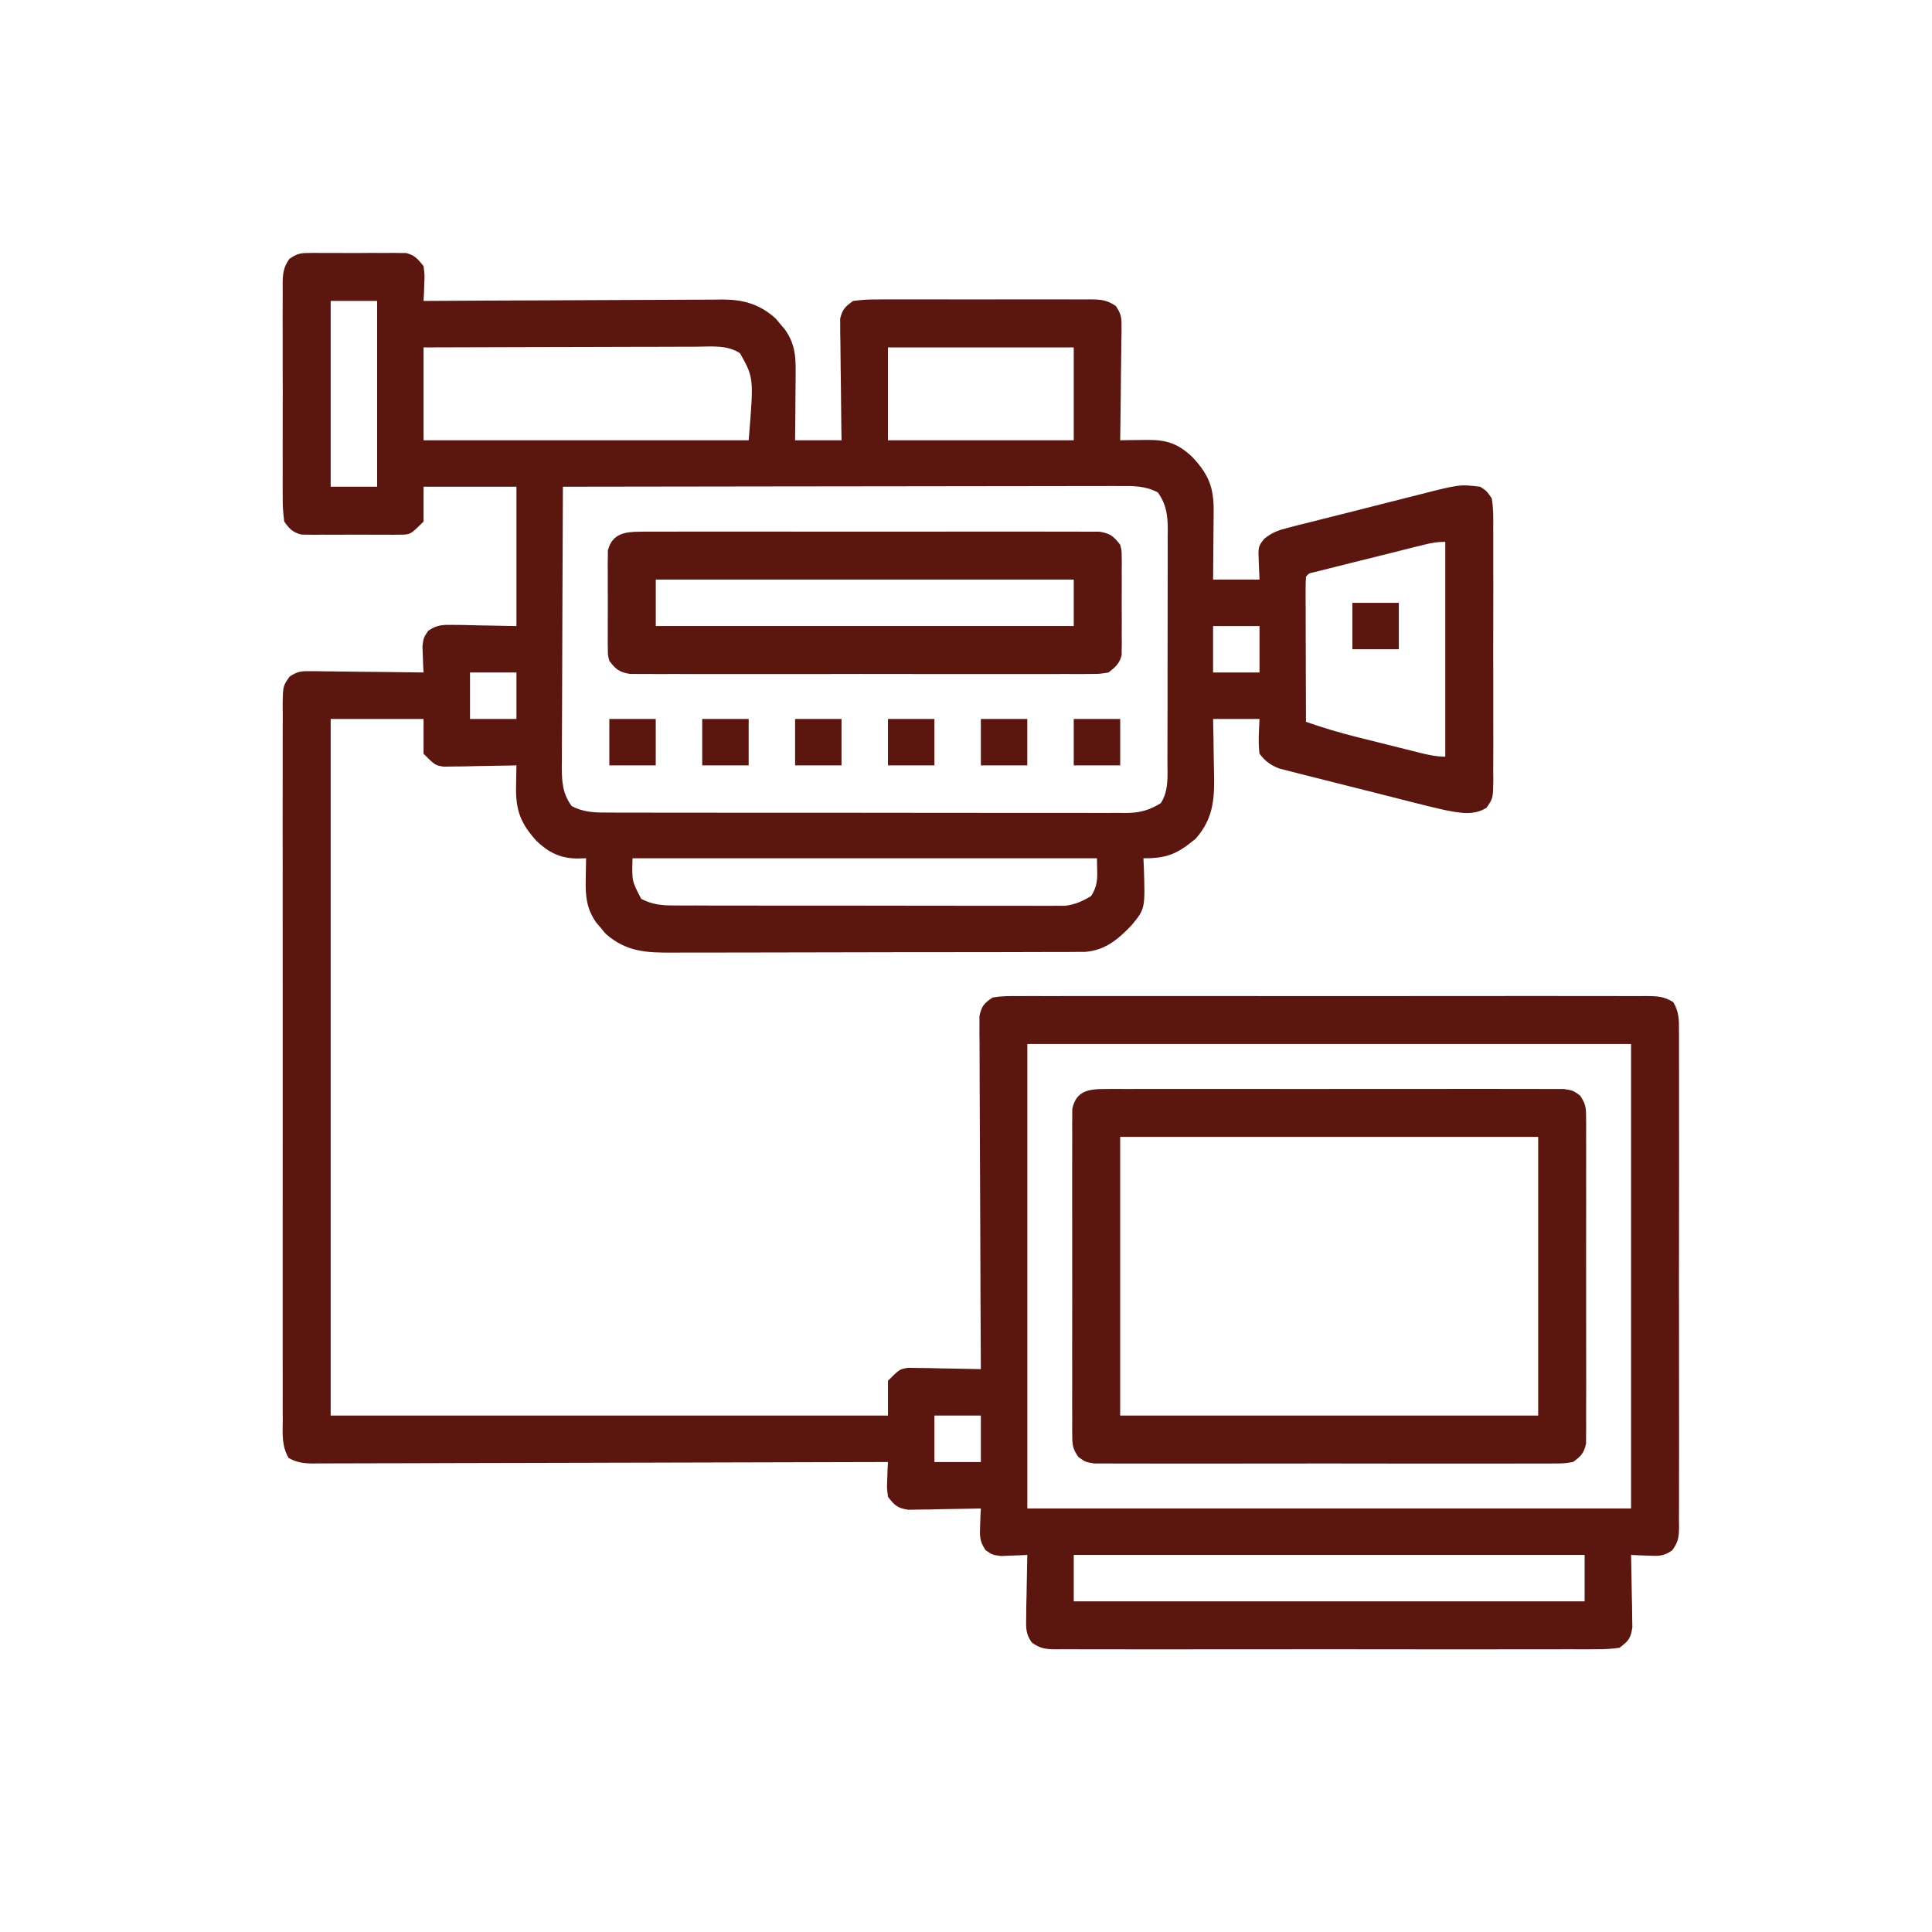 <svg width="65" height="65" viewBox="0 0 65 65" fill="none" xmlns="http://www.w3.org/2000/svg">
<path d="M10.35 8.512C10.465 8.51 10.465 8.51 10.583 8.508C10.665 8.509 10.747 8.51 10.832 8.511C10.917 8.51 11.003 8.51 11.09 8.51C11.27 8.509 11.45 8.51 11.63 8.512C11.905 8.514 12.18 8.512 12.456 8.509C12.631 8.509 12.806 8.51 12.981 8.511C13.063 8.51 13.145 8.509 13.23 8.508C13.307 8.51 13.383 8.511 13.463 8.512C13.564 8.512 13.564 8.512 13.667 8.513C13.954 8.587 14.066 8.724 14.25 8.953C14.288 9.248 14.288 9.248 14.274 9.564C14.271 9.669 14.268 9.774 14.264 9.882C14.259 9.963 14.255 10.043 14.25 10.125C14.333 10.124 14.333 10.124 14.417 10.124C15.761 10.115 17.105 10.109 18.45 10.105C19.1 10.103 19.75 10.1 20.4 10.096C21.027 10.091 21.655 10.089 22.282 10.088C22.521 10.087 22.761 10.086 23 10.084C23.335 10.081 23.671 10.081 24.006 10.081C24.105 10.079 24.203 10.078 24.305 10.076C25.022 10.081 25.545 10.23 26.09 10.708C26.143 10.771 26.195 10.835 26.25 10.9C26.304 10.963 26.358 11.027 26.414 11.092C26.731 11.553 26.774 11.941 26.769 12.495C26.769 12.562 26.769 12.628 26.768 12.697C26.767 12.908 26.765 13.118 26.762 13.329C26.761 13.473 26.76 13.617 26.76 13.76C26.758 14.111 26.754 14.462 26.75 14.813C27.266 14.813 27.781 14.813 28.313 14.813C28.311 14.684 28.308 14.556 28.306 14.424C28.299 13.949 28.295 13.474 28.291 12.998C28.289 12.793 28.287 12.587 28.283 12.381C28.278 12.085 28.276 11.79 28.274 11.494C28.272 11.402 28.27 11.31 28.268 11.215C28.268 11.129 28.268 11.043 28.268 10.954C28.267 10.879 28.267 10.804 28.266 10.726C28.336 10.413 28.441 10.309 28.703 10.125C28.991 10.086 29.242 10.072 29.53 10.075C29.613 10.074 29.697 10.073 29.782 10.072C30.058 10.071 30.332 10.072 30.608 10.073C30.799 10.073 30.99 10.073 31.181 10.072C31.582 10.072 31.982 10.072 32.383 10.074C32.897 10.076 33.41 10.075 33.924 10.073C34.318 10.071 34.713 10.072 35.108 10.073C35.297 10.073 35.487 10.073 35.676 10.072C35.941 10.071 36.205 10.072 36.47 10.075C36.548 10.074 36.627 10.073 36.707 10.072C37.049 10.077 37.258 10.098 37.541 10.296C37.706 10.543 37.735 10.661 37.732 10.954C37.732 11.084 37.732 11.084 37.732 11.215C37.73 11.307 37.728 11.399 37.726 11.494C37.725 11.589 37.725 11.683 37.724 11.781C37.722 12.084 37.717 12.386 37.712 12.689C37.71 12.894 37.708 13.099 37.707 13.304C37.702 13.807 37.696 14.31 37.688 14.813C37.839 14.81 37.839 14.81 37.993 14.807C38.126 14.806 38.259 14.805 38.393 14.803C38.459 14.802 38.525 14.801 38.593 14.8C39.261 14.795 39.647 14.93 40.125 15.386C40.657 15.96 40.838 16.39 40.832 17.183C40.831 17.282 40.831 17.282 40.831 17.384C40.83 17.595 40.827 17.806 40.825 18.017C40.824 18.16 40.823 18.304 40.822 18.448C40.82 18.799 40.816 19.149 40.813 19.5C41.328 19.5 41.844 19.5 42.375 19.5C42.367 19.315 42.359 19.13 42.351 18.939C42.327 18.389 42.327 18.389 42.536 18.126C42.808 17.903 43.02 17.837 43.361 17.75C43.481 17.718 43.602 17.687 43.725 17.655C43.857 17.622 43.988 17.59 44.119 17.558C44.254 17.523 44.389 17.489 44.525 17.454C44.808 17.382 45.092 17.311 45.376 17.241C45.737 17.151 46.099 17.059 46.46 16.966C46.739 16.895 47.019 16.824 47.298 16.754C47.432 16.72 47.565 16.687 47.698 16.652C49.108 16.293 49.108 16.293 49.797 16.375C50.013 16.512 50.013 16.512 50.188 16.766C50.246 17.089 50.241 17.409 50.238 17.736C50.239 17.884 50.239 17.884 50.24 18.035C50.242 18.36 50.241 18.686 50.239 19.012C50.24 19.238 50.24 19.464 50.241 19.69C50.241 20.165 50.24 20.639 50.239 21.113C50.236 21.721 50.238 22.329 50.24 22.938C50.241 23.405 50.241 23.872 50.24 24.339C50.24 24.563 50.24 24.787 50.241 25.012C50.242 25.325 50.24 25.638 50.238 25.951C50.239 26.044 50.24 26.137 50.241 26.233C50.233 26.857 50.233 26.857 50.013 27.175C49.573 27.455 49.09 27.345 48.605 27.253C48.235 27.17 47.867 27.079 47.5 26.985C47.364 26.95 47.229 26.916 47.093 26.882C46.81 26.811 46.527 26.739 46.245 26.666C45.883 26.574 45.521 26.483 45.159 26.393C44.879 26.324 44.599 26.253 44.32 26.181C44.187 26.147 44.053 26.114 43.92 26.081C43.733 26.034 43.547 25.986 43.361 25.938C43.255 25.911 43.149 25.884 43.04 25.856C42.733 25.737 42.579 25.616 42.375 25.36C42.324 24.962 42.358 24.59 42.375 24.188C41.859 24.188 41.344 24.188 40.813 24.188C40.817 24.397 40.822 24.607 40.826 24.822C40.829 25.028 40.832 25.233 40.834 25.438C40.836 25.58 40.839 25.721 40.842 25.863C40.864 26.781 40.869 27.486 40.23 28.215C39.623 28.718 39.271 28.884 38.469 28.875C38.473 28.972 38.478 29.068 38.483 29.168C38.529 30.571 38.529 30.571 38.078 31.121C37.62 31.601 37.192 31.968 36.51 32.025C36.341 32.026 36.341 32.026 36.169 32.026C36.107 32.027 36.044 32.027 35.979 32.028C35.769 32.029 35.559 32.029 35.349 32.028C35.199 32.029 35.048 32.03 34.897 32.03C34.488 32.032 34.078 32.033 33.669 32.033C33.413 32.033 33.157 32.033 32.902 32.034C32.009 32.036 31.116 32.036 30.223 32.036C29.391 32.036 28.559 32.038 27.728 32.041C27.013 32.044 26.298 32.045 25.584 32.045C25.157 32.045 24.731 32.045 24.304 32.047C23.903 32.049 23.502 32.049 23.1 32.048C22.953 32.048 22.806 32.048 22.66 32.049C21.765 32.056 21.081 32.033 20.379 31.418C20.326 31.354 20.274 31.29 20.219 31.225C20.165 31.162 20.111 31.098 20.055 31.033C19.729 30.559 19.693 30.142 19.707 29.577C19.707 29.509 19.708 29.442 19.709 29.372C19.712 29.206 19.715 29.041 19.719 28.875C19.562 28.88 19.562 28.88 19.401 28.884C18.838 28.87 18.469 28.686 18.059 28.302C17.518 27.708 17.343 27.262 17.363 26.452C17.364 26.384 17.365 26.317 17.366 26.247C17.368 26.081 17.371 25.916 17.375 25.75C17.294 25.752 17.213 25.754 17.13 25.756C16.764 25.764 16.398 25.77 16.032 25.774C15.905 25.778 15.778 25.781 15.647 25.784C15.525 25.786 15.403 25.787 15.277 25.788C15.165 25.79 15.052 25.792 14.936 25.794C14.641 25.75 14.641 25.75 14.25 25.36C14.25 24.973 14.25 24.586 14.25 24.188C13.219 24.188 12.188 24.188 11.125 24.188C11.125 31.922 11.125 39.656 11.125 47.625C17.313 47.625 23.5 47.625 29.875 47.625C29.875 47.238 29.875 46.852 29.875 46.453C30.266 46.063 30.266 46.063 30.561 46.018C30.73 46.021 30.73 46.021 30.902 46.024C31.024 46.026 31.146 46.027 31.272 46.028C31.463 46.033 31.463 46.033 31.657 46.038C31.786 46.04 31.915 46.042 32.047 46.044C32.365 46.048 32.682 46.054 33 46.063C33 46.001 32.999 45.938 32.999 45.875C32.99 44.365 32.984 42.856 32.98 41.346C32.978 40.616 32.975 39.886 32.971 39.156C32.967 38.52 32.964 37.884 32.963 37.248C32.963 36.911 32.962 36.574 32.959 36.237C32.956 35.861 32.956 35.485 32.956 35.109C32.954 34.997 32.953 34.886 32.952 34.77C32.952 34.668 32.953 34.565 32.953 34.46C32.953 34.371 32.952 34.282 32.952 34.19C33.02 33.856 33.106 33.753 33.391 33.563C33.692 33.505 33.989 33.51 34.295 33.513C34.434 33.512 34.434 33.512 34.576 33.511C34.887 33.51 35.198 33.511 35.509 33.512C35.731 33.511 35.954 33.511 36.177 33.51C36.782 33.508 37.387 33.509 37.992 33.51C38.625 33.511 39.258 33.51 39.891 33.51C41.021 33.509 42.152 33.51 43.283 33.512C44.308 33.514 45.334 33.514 46.359 33.512C47.55 33.51 48.74 33.509 49.931 33.51C50.561 33.511 51.191 33.511 51.822 33.509C52.414 33.508 53.007 33.509 53.599 33.511C53.817 33.512 54.035 33.512 54.253 33.511C54.549 33.51 54.846 33.511 55.142 33.513C55.229 33.512 55.316 33.511 55.405 33.51C55.766 33.515 55.984 33.524 56.296 33.716C56.487 34.036 56.492 34.317 56.487 34.68C56.488 34.753 56.488 34.827 56.489 34.902C56.491 35.148 56.489 35.395 56.488 35.641C56.489 35.817 56.489 35.994 56.49 36.17C56.492 36.65 56.491 37.129 56.49 37.608C56.489 38.11 56.49 38.611 56.491 39.112C56.491 39.954 56.49 40.796 56.489 41.638C56.486 42.612 56.487 43.586 56.489 44.56C56.491 45.396 56.491 46.231 56.49 47.067C56.49 47.566 56.49 48.066 56.491 48.565C56.492 49.034 56.491 49.504 56.489 49.973C56.488 50.145 56.489 50.318 56.489 50.49C56.49 50.725 56.489 50.96 56.487 51.195C56.489 51.298 56.489 51.298 56.49 51.403C56.485 51.729 56.456 51.897 56.258 52.16C55.973 52.366 55.784 52.352 55.437 52.337C55.331 52.334 55.226 52.33 55.118 52.326C55.038 52.322 54.958 52.317 54.875 52.313C54.877 52.393 54.879 52.474 54.881 52.557C54.889 52.923 54.895 53.289 54.9 53.655C54.903 53.782 54.906 53.91 54.909 54.041C54.911 54.163 54.912 54.285 54.913 54.411C54.915 54.523 54.917 54.636 54.919 54.752C54.863 55.125 54.786 55.213 54.484 55.438C54.21 55.476 53.973 55.49 53.699 55.487C53.579 55.488 53.579 55.488 53.457 55.489C53.189 55.491 52.921 55.489 52.653 55.488C52.462 55.489 52.27 55.489 52.078 55.49C51.556 55.492 51.035 55.491 50.514 55.49C49.969 55.489 49.423 55.49 48.878 55.491C47.963 55.491 47.047 55.49 46.132 55.489C45.073 55.486 44.014 55.487 42.955 55.489C42.046 55.491 41.137 55.491 40.229 55.49C39.686 55.49 39.143 55.489 38.6 55.491C38.089 55.492 37.579 55.491 37.068 55.489C36.881 55.488 36.693 55.489 36.506 55.489C36.25 55.49 35.995 55.489 35.739 55.487C35.627 55.489 35.627 55.489 35.513 55.49C35.175 55.485 34.986 55.462 34.712 55.258C34.505 54.966 34.518 54.765 34.525 54.411C34.526 54.289 34.527 54.166 34.528 54.041C34.533 53.85 34.533 53.85 34.538 53.655C34.54 53.527 34.542 53.398 34.544 53.266C34.548 52.948 34.555 52.63 34.563 52.313C34.483 52.317 34.403 52.322 34.32 52.326C34.215 52.33 34.109 52.333 34.001 52.337C33.897 52.342 33.793 52.346 33.685 52.351C33.391 52.313 33.391 52.313 33.159 52.154C32.954 51.854 32.96 51.671 32.976 51.312C32.979 51.206 32.983 51.101 32.986 50.993C32.991 50.913 32.995 50.833 33 50.75C32.919 50.752 32.839 50.754 32.755 50.756C32.389 50.764 32.023 50.77 31.657 50.775C31.53 50.778 31.403 50.781 31.272 50.784C31.15 50.786 31.028 50.787 30.902 50.788C30.79 50.79 30.677 50.792 30.561 50.794C30.193 50.739 30.101 50.651 29.875 50.359C29.837 50.065 29.837 50.065 29.851 49.749C29.854 49.644 29.858 49.539 29.861 49.43C29.866 49.35 29.87 49.27 29.875 49.188C29.773 49.188 29.671 49.188 29.565 49.189C27.078 49.197 24.59 49.204 22.103 49.208C20.9 49.21 19.697 49.213 18.494 49.217C17.446 49.221 16.398 49.224 15.35 49.224C14.794 49.225 14.239 49.226 13.684 49.229C13.162 49.231 12.639 49.232 12.117 49.232C11.925 49.232 11.733 49.233 11.541 49.234C11.28 49.236 11.018 49.236 10.757 49.235C10.68 49.236 10.604 49.237 10.525 49.238C10.212 49.234 9.987 49.206 9.711 49.053C9.473 48.643 9.509 48.24 9.513 47.774C9.512 47.616 9.512 47.616 9.511 47.455C9.51 47.1 9.511 46.746 9.512 46.392C9.512 46.139 9.511 45.885 9.51 45.632C9.508 45.014 9.509 44.397 9.51 43.779C9.511 43.277 9.511 42.775 9.51 42.273C9.51 42.202 9.51 42.131 9.51 42.057C9.51 41.912 9.51 41.767 9.51 41.622C9.509 40.262 9.51 38.902 9.512 37.541C9.514 36.374 9.513 35.206 9.512 34.039C9.51 32.683 9.509 31.328 9.51 29.973C9.51 29.828 9.51 29.684 9.51 29.539C9.51 29.468 9.51 29.397 9.511 29.324C9.511 28.822 9.51 28.321 9.509 27.82C9.508 27.145 9.509 26.471 9.511 25.796C9.512 25.548 9.512 25.3 9.511 25.052C9.51 24.714 9.511 24.377 9.513 24.039C9.512 23.94 9.511 23.841 9.51 23.739C9.518 23.078 9.518 23.078 9.748 22.759C9.985 22.604 10.11 22.578 10.392 22.581C10.521 22.581 10.521 22.581 10.653 22.581C10.791 22.584 10.791 22.584 10.931 22.587C11.026 22.587 11.121 22.588 11.219 22.589C11.521 22.591 11.824 22.596 12.126 22.601C12.331 22.603 12.537 22.604 12.742 22.606C13.245 22.61 13.747 22.617 14.25 22.625C14.246 22.545 14.241 22.465 14.236 22.383C14.231 22.225 14.231 22.225 14.226 22.064C14.221 21.959 14.217 21.855 14.212 21.748C14.25 21.453 14.25 21.453 14.407 21.222C14.714 21.012 14.907 21.018 15.277 21.024C15.387 21.025 15.497 21.026 15.611 21.027C15.75 21.031 15.889 21.035 16.032 21.038C16.476 21.046 16.919 21.054 17.375 21.063C17.375 19.516 17.375 17.969 17.375 16.375C16.344 16.375 15.313 16.375 14.25 16.375C14.25 16.762 14.25 17.148 14.25 17.547C13.81 17.986 13.81 17.986 13.463 17.988C13.347 17.99 13.347 17.99 13.23 17.992C13.148 17.991 13.065 17.99 12.981 17.989C12.895 17.99 12.81 17.99 12.722 17.991C12.542 17.991 12.363 17.99 12.182 17.988C11.907 17.986 11.632 17.988 11.357 17.991C11.182 17.991 11.007 17.99 10.832 17.989C10.709 17.991 10.709 17.991 10.583 17.992C10.468 17.99 10.468 17.99 10.35 17.988C10.283 17.988 10.215 17.988 10.146 17.987C9.847 17.91 9.742 17.798 9.563 17.547C9.524 17.259 9.509 17.008 9.512 16.72C9.511 16.637 9.511 16.553 9.51 16.468C9.508 16.193 9.509 15.918 9.511 15.643C9.51 15.451 9.51 15.26 9.51 15.069C9.509 14.668 9.51 14.268 9.512 13.867C9.514 13.354 9.513 12.84 9.51 12.326C9.509 11.932 9.509 11.537 9.51 11.142C9.511 10.953 9.51 10.764 9.509 10.574C9.508 10.309 9.51 10.045 9.512 9.78C9.511 9.702 9.51 9.624 9.51 9.543C9.515 9.2 9.535 8.992 9.736 8.709C9.968 8.553 10.074 8.513 10.35 8.512ZM11.125 10.125C11.125 12.188 11.125 14.25 11.125 16.375C11.641 16.375 12.156 16.375 12.688 16.375C12.688 14.313 12.688 12.25 12.688 10.125C12.172 10.125 11.656 10.125 11.125 10.125ZM14.25 11.688C14.25 12.719 14.25 13.75 14.25 14.813C17.86 14.813 21.469 14.813 25.188 14.813C25.362 12.709 25.362 12.709 24.895 11.883C24.462 11.596 23.92 11.662 23.419 11.665C23.32 11.665 23.22 11.665 23.118 11.665C22.791 11.665 22.464 11.667 22.137 11.668C21.91 11.669 21.683 11.669 21.456 11.669C20.859 11.67 20.262 11.672 19.665 11.674C19.055 11.676 18.446 11.677 17.837 11.678C16.641 11.68 15.446 11.684 14.25 11.688ZM29.875 11.688C29.875 12.719 29.875 13.75 29.875 14.813C31.938 14.813 34 14.813 36.125 14.813C36.125 13.781 36.125 12.75 36.125 11.688C34.063 11.688 32 11.688 29.875 11.688ZM18.938 16.375C18.931 17.689 18.926 19.003 18.922 20.317C18.921 20.927 18.919 21.538 18.916 22.148C18.912 22.737 18.911 23.326 18.91 23.915C18.909 24.139 18.908 24.364 18.907 24.588C18.904 24.903 18.904 25.218 18.904 25.532C18.903 25.625 18.902 25.718 18.901 25.814C18.904 26.316 18.927 26.695 19.231 27.117C19.639 27.337 20.033 27.34 20.485 27.338C20.562 27.338 20.639 27.339 20.718 27.339C20.974 27.34 21.23 27.34 21.486 27.339C21.67 27.34 21.854 27.34 22.038 27.341C22.537 27.342 23.036 27.342 23.535 27.342C23.952 27.342 24.369 27.342 24.785 27.343C25.768 27.344 26.751 27.344 27.734 27.343C28.749 27.343 29.763 27.344 30.777 27.346C31.648 27.348 32.519 27.348 33.389 27.348C33.909 27.348 34.429 27.348 34.949 27.349C35.438 27.351 35.928 27.351 36.416 27.349C36.596 27.349 36.775 27.349 36.955 27.35C37.2 27.351 37.445 27.35 37.69 27.349C37.761 27.35 37.832 27.351 37.905 27.351C38.358 27.346 38.67 27.259 39.055 27.02C39.325 26.6 39.278 26.108 39.277 25.625C39.277 25.534 39.278 25.444 39.278 25.35C39.28 25.051 39.28 24.752 39.279 24.453C39.28 24.245 39.28 24.037 39.281 23.829C39.282 23.393 39.282 22.957 39.281 22.521C39.28 21.963 39.282 21.405 39.284 20.846C39.286 20.416 39.286 19.987 39.285 19.557C39.286 19.351 39.286 19.145 39.287 18.94C39.288 18.652 39.288 18.364 39.286 18.076C39.287 17.991 39.288 17.906 39.289 17.819C39.285 17.335 39.245 16.979 38.957 16.57C38.541 16.343 38.131 16.348 37.669 16.352C37.589 16.351 37.508 16.351 37.426 16.351C37.157 16.351 36.889 16.352 36.62 16.353C36.428 16.353 36.236 16.353 36.043 16.353C35.52 16.353 34.998 16.354 34.475 16.355C33.929 16.357 33.383 16.357 32.837 16.357C31.803 16.357 30.769 16.359 29.735 16.361C28.558 16.363 27.38 16.364 26.203 16.365C23.781 16.367 21.359 16.371 18.938 16.375ZM47.906 18.328C47.82 18.349 47.735 18.37 47.646 18.392C47.508 18.427 47.508 18.427 47.367 18.462C47.225 18.497 47.225 18.497 47.08 18.534C46.88 18.584 46.68 18.634 46.48 18.684C46.172 18.761 45.865 18.838 45.557 18.914C45.363 18.963 45.169 19.012 44.974 19.06C44.836 19.095 44.836 19.095 44.694 19.13C44.609 19.151 44.524 19.173 44.436 19.195C44.361 19.214 44.286 19.233 44.208 19.252C44.035 19.29 44.035 19.29 43.938 19.402C43.928 19.555 43.926 19.709 43.926 19.862C43.926 19.959 43.926 20.057 43.926 20.158C43.927 20.264 43.928 20.37 43.928 20.48C43.928 20.588 43.928 20.697 43.928 20.808C43.929 21.155 43.93 21.503 43.931 21.85C43.932 22.085 43.932 22.32 43.933 22.554C43.934 23.131 43.936 23.708 43.938 24.285C44.507 24.483 45.076 24.654 45.661 24.799C45.737 24.818 45.813 24.837 45.892 24.857C46.051 24.897 46.21 24.936 46.369 24.976C46.612 25.036 46.856 25.098 47.1 25.159C47.255 25.198 47.41 25.236 47.565 25.275C47.674 25.303 47.674 25.303 47.785 25.331C48.073 25.401 48.328 25.457 48.625 25.457C48.625 23.072 48.625 20.688 48.625 18.23C48.357 18.23 48.164 18.263 47.906 18.328ZM40.813 21.063C40.813 21.578 40.813 22.094 40.813 22.625C41.328 22.625 41.844 22.625 42.375 22.625C42.375 22.11 42.375 21.594 42.375 21.063C41.859 21.063 41.344 21.063 40.813 21.063ZM15.813 22.625C15.813 23.141 15.813 23.656 15.813 24.188C16.328 24.188 16.844 24.188 17.375 24.188C17.375 23.672 17.375 23.156 17.375 22.625C16.86 22.625 16.344 22.625 15.813 22.625ZM21.281 28.875C21.257 29.637 21.257 29.637 21.574 30.242C21.94 30.43 22.244 30.462 22.651 30.463C22.828 30.464 22.828 30.464 23.009 30.465C23.203 30.465 23.203 30.465 23.4 30.464C23.537 30.465 23.675 30.465 23.813 30.466C24.186 30.467 24.559 30.467 24.933 30.467C25.244 30.467 25.556 30.467 25.868 30.468C26.604 30.469 27.34 30.469 28.075 30.468C28.834 30.468 29.593 30.469 30.351 30.471C31.003 30.473 31.655 30.473 32.307 30.473C32.696 30.473 33.085 30.473 33.474 30.474C33.84 30.476 34.206 30.476 34.572 30.474C34.769 30.474 34.967 30.475 35.165 30.476C35.284 30.476 35.402 30.475 35.524 30.474C35.678 30.474 35.678 30.474 35.835 30.474C36.179 30.431 36.414 30.322 36.711 30.145C36.983 29.713 36.906 29.426 36.906 28.875C31.75 28.875 26.594 28.875 21.281 28.875ZM34.563 35.125C34.563 40.281 34.563 45.438 34.563 50.75C41.266 50.75 47.969 50.75 54.875 50.75C54.875 45.594 54.875 40.438 54.875 35.125C48.172 35.125 41.469 35.125 34.563 35.125ZM31.438 47.625C31.438 48.141 31.438 48.656 31.438 49.188C31.953 49.188 32.469 49.188 33 49.188C33 48.672 33 48.156 33 47.625C32.484 47.625 31.969 47.625 31.438 47.625ZM36.125 52.313C36.125 52.828 36.125 53.344 36.125 53.875C41.797 53.875 47.469 53.875 53.313 53.875C53.313 53.359 53.313 52.844 53.313 52.313C47.641 52.313 41.969 52.313 36.125 52.313Z" fill="#5A160F"/>
<path d="M37.183 36.638C37.283 36.637 37.283 36.637 37.386 36.636C37.611 36.635 37.835 36.636 38.06 36.637C38.221 36.636 38.382 36.636 38.543 36.635C38.98 36.633 39.418 36.634 39.855 36.635C40.313 36.636 40.77 36.635 41.228 36.635C41.996 36.634 42.765 36.635 43.533 36.637C44.422 36.639 45.31 36.638 46.199 36.636C46.962 36.634 47.724 36.634 48.487 36.635C48.943 36.636 49.398 36.636 49.854 36.634C50.282 36.633 50.711 36.634 51.139 36.636C51.296 36.637 51.454 36.637 51.611 36.636C51.825 36.635 52.04 36.636 52.255 36.638C52.435 36.638 52.435 36.638 52.618 36.638C52.922 36.688 52.922 36.688 53.156 36.855C53.34 37.118 53.361 37.249 53.362 37.567C53.363 37.666 53.364 37.765 53.365 37.866C53.364 37.974 53.364 38.081 53.363 38.192C53.364 38.306 53.364 38.419 53.365 38.537C53.367 38.913 53.365 39.29 53.364 39.666C53.364 39.927 53.365 40.188 53.365 40.45C53.366 40.998 53.365 41.545 53.363 42.093C53.361 42.726 53.362 43.359 53.364 43.992C53.366 44.536 53.366 45.08 53.365 45.623C53.364 45.948 53.364 46.273 53.366 46.597C53.367 46.959 53.365 47.321 53.363 47.683C53.364 47.791 53.364 47.898 53.365 48.009C53.364 48.108 53.363 48.206 53.362 48.308C53.362 48.393 53.362 48.479 53.361 48.567C53.293 48.887 53.187 48.998 52.922 49.188C52.618 49.237 52.618 49.237 52.255 49.237C52.188 49.238 52.12 49.238 52.051 49.239C51.827 49.24 51.602 49.239 51.377 49.238C51.217 49.239 51.055 49.239 50.894 49.24C50.457 49.242 50.02 49.241 49.582 49.24C49.124 49.239 48.667 49.24 48.209 49.241C47.441 49.241 46.673 49.24 45.904 49.239C45.016 49.236 44.127 49.237 43.238 49.239C42.475 49.241 41.713 49.241 40.95 49.24C40.495 49.24 40.039 49.239 39.583 49.241C39.155 49.242 38.727 49.241 38.298 49.239C38.141 49.238 37.983 49.239 37.826 49.239C37.612 49.24 37.397 49.239 37.183 49.237C37.062 49.237 36.942 49.237 36.819 49.237C36.516 49.188 36.516 49.188 36.282 49.02C36.097 48.757 36.076 48.626 36.075 48.308C36.074 48.16 36.074 48.16 36.072 48.009C36.073 47.848 36.073 47.848 36.074 47.683C36.074 47.569 36.073 47.456 36.072 47.338C36.071 46.962 36.072 46.586 36.073 46.209C36.073 45.948 36.072 45.687 36.072 45.425C36.071 44.878 36.072 44.33 36.074 43.782C36.076 43.149 36.075 42.516 36.073 41.883C36.071 41.339 36.071 40.795 36.072 40.252C36.073 39.927 36.073 39.602 36.072 39.278C36.071 38.916 36.072 38.554 36.074 38.192C36.074 38.084 36.073 37.977 36.072 37.866C36.073 37.767 36.074 37.669 36.075 37.567C36.075 37.482 36.075 37.396 36.076 37.308C36.206 36.696 36.625 36.639 37.183 36.638ZM37.687 38.25C37.687 41.344 37.687 44.438 37.687 47.625C42.328 47.625 46.969 47.625 51.75 47.625C51.75 44.531 51.75 41.438 51.75 38.25C47.109 38.25 42.469 38.25 37.687 38.25Z" fill="#5A160F"/>
<path d="M21.558 17.888C21.659 17.887 21.659 17.887 21.761 17.886C21.986 17.884 22.21 17.886 22.435 17.887C22.596 17.887 22.757 17.886 22.918 17.885C23.355 17.883 23.793 17.884 24.23 17.885C24.688 17.886 25.145 17.885 25.603 17.884C26.371 17.884 27.14 17.885 27.908 17.887C28.797 17.889 29.686 17.888 30.574 17.886C31.337 17.884 32.1 17.884 32.862 17.885C33.318 17.886 33.774 17.886 34.229 17.884C34.658 17.883 35.086 17.884 35.514 17.886C35.672 17.887 35.829 17.887 35.986 17.886C36.201 17.885 36.415 17.886 36.63 17.888C36.81 17.888 36.81 17.888 36.994 17.888C37.354 17.947 37.468 18.043 37.688 18.328C37.737 18.521 37.737 18.521 37.738 18.725C37.739 18.802 37.741 18.879 37.742 18.958C37.741 19.04 37.74 19.122 37.739 19.207C37.74 19.292 37.74 19.378 37.741 19.465C37.741 19.645 37.74 19.825 37.739 20.005C37.736 20.28 37.739 20.555 37.741 20.831C37.741 21.006 37.74 21.18 37.739 21.355C37.74 21.438 37.741 21.52 37.742 21.605C37.74 21.72 37.74 21.72 37.738 21.838C37.738 21.905 37.737 21.972 37.737 22.042C37.663 22.331 37.529 22.44 37.297 22.625C36.994 22.674 36.994 22.674 36.63 22.675C36.563 22.675 36.496 22.676 36.427 22.677C36.202 22.678 35.977 22.677 35.753 22.676C35.592 22.676 35.431 22.677 35.27 22.678C34.832 22.679 34.395 22.679 33.957 22.677C33.5 22.677 33.042 22.677 32.585 22.678C31.816 22.679 31.048 22.678 30.279 22.676C29.391 22.674 28.502 22.674 27.613 22.677C26.851 22.678 26.088 22.679 25.325 22.678C24.87 22.677 24.414 22.677 23.958 22.678C23.53 22.679 23.102 22.679 22.673 22.676C22.516 22.676 22.359 22.676 22.201 22.677C21.987 22.678 21.773 22.677 21.558 22.675C21.378 22.674 21.378 22.674 21.194 22.674C20.834 22.616 20.719 22.52 20.5 22.234C20.451 22.042 20.451 22.042 20.45 21.838C20.448 21.761 20.447 21.684 20.446 21.605C20.447 21.522 20.447 21.44 20.448 21.355C20.448 21.27 20.447 21.185 20.447 21.097C20.447 20.917 20.448 20.737 20.449 20.558C20.451 20.282 20.449 20.007 20.447 19.732C20.447 19.557 20.447 19.382 20.448 19.207C20.447 19.125 20.447 19.043 20.446 18.958C20.447 18.881 20.448 18.804 20.45 18.725C20.45 18.657 20.45 18.59 20.451 18.521C20.599 17.944 21.031 17.889 21.558 17.888ZM22.063 19.5C22.063 20.016 22.063 20.531 22.063 21.062C26.703 21.062 31.344 21.062 36.125 21.062C36.125 20.547 36.125 20.031 36.125 19.5C31.485 19.5 26.844 19.5 22.063 19.5Z" fill="#5A160F"/>
<path d="M36.125 24.188C36.641 24.188 37.156 24.188 37.688 24.188C37.688 24.703 37.688 25.219 37.688 25.75C37.172 25.75 36.656 25.75 36.125 25.75C36.125 25.234 36.125 24.719 36.125 24.188Z" fill="#5A160F"/>
<path d="M33 24.188C33.516 24.188 34.031 24.188 34.562 24.188C34.562 24.703 34.562 25.219 34.562 25.75C34.047 25.75 33.531 25.75 33 25.75C33 25.234 33 24.719 33 24.188Z" fill="#5A160F"/>
<path d="M29.875 24.188C30.391 24.188 30.906 24.188 31.438 24.188C31.438 24.703 31.438 25.219 31.438 25.75C30.922 25.75 30.406 25.75 29.875 25.75C29.875 25.234 29.875 24.719 29.875 24.188Z" fill="#5A160F"/>
<path d="M26.75 24.188C27.266 24.188 27.781 24.188 28.312 24.188C28.312 24.703 28.312 25.219 28.312 25.75C27.797 25.75 27.281 25.75 26.75 25.75C26.75 25.234 26.75 24.719 26.75 24.188Z" fill="#5A160F"/>
<path d="M23.625 24.188C24.141 24.188 24.656 24.188 25.188 24.188C25.188 24.703 25.188 25.219 25.188 25.75C24.672 25.75 24.156 25.75 23.625 25.75C23.625 25.234 23.625 24.719 23.625 24.188Z" fill="#5A160F"/>
<path d="M20.5 24.188C21.016 24.188 21.531 24.188 22.062 24.188C22.062 24.703 22.062 25.219 22.062 25.75C21.547 25.75 21.031 25.75 20.5 25.75C20.5 25.234 20.5 24.719 20.5 24.188Z" fill="#5A160F"/>
<path d="M45.5 20.281C46.016 20.281 46.531 20.281 47.062 20.281C47.062 20.797 47.062 21.312 47.062 21.844C46.547 21.844 46.031 21.844 45.5 21.844C45.5 21.328 45.5 20.812 45.5 20.281Z" fill="#5A160F"/>
</svg>
